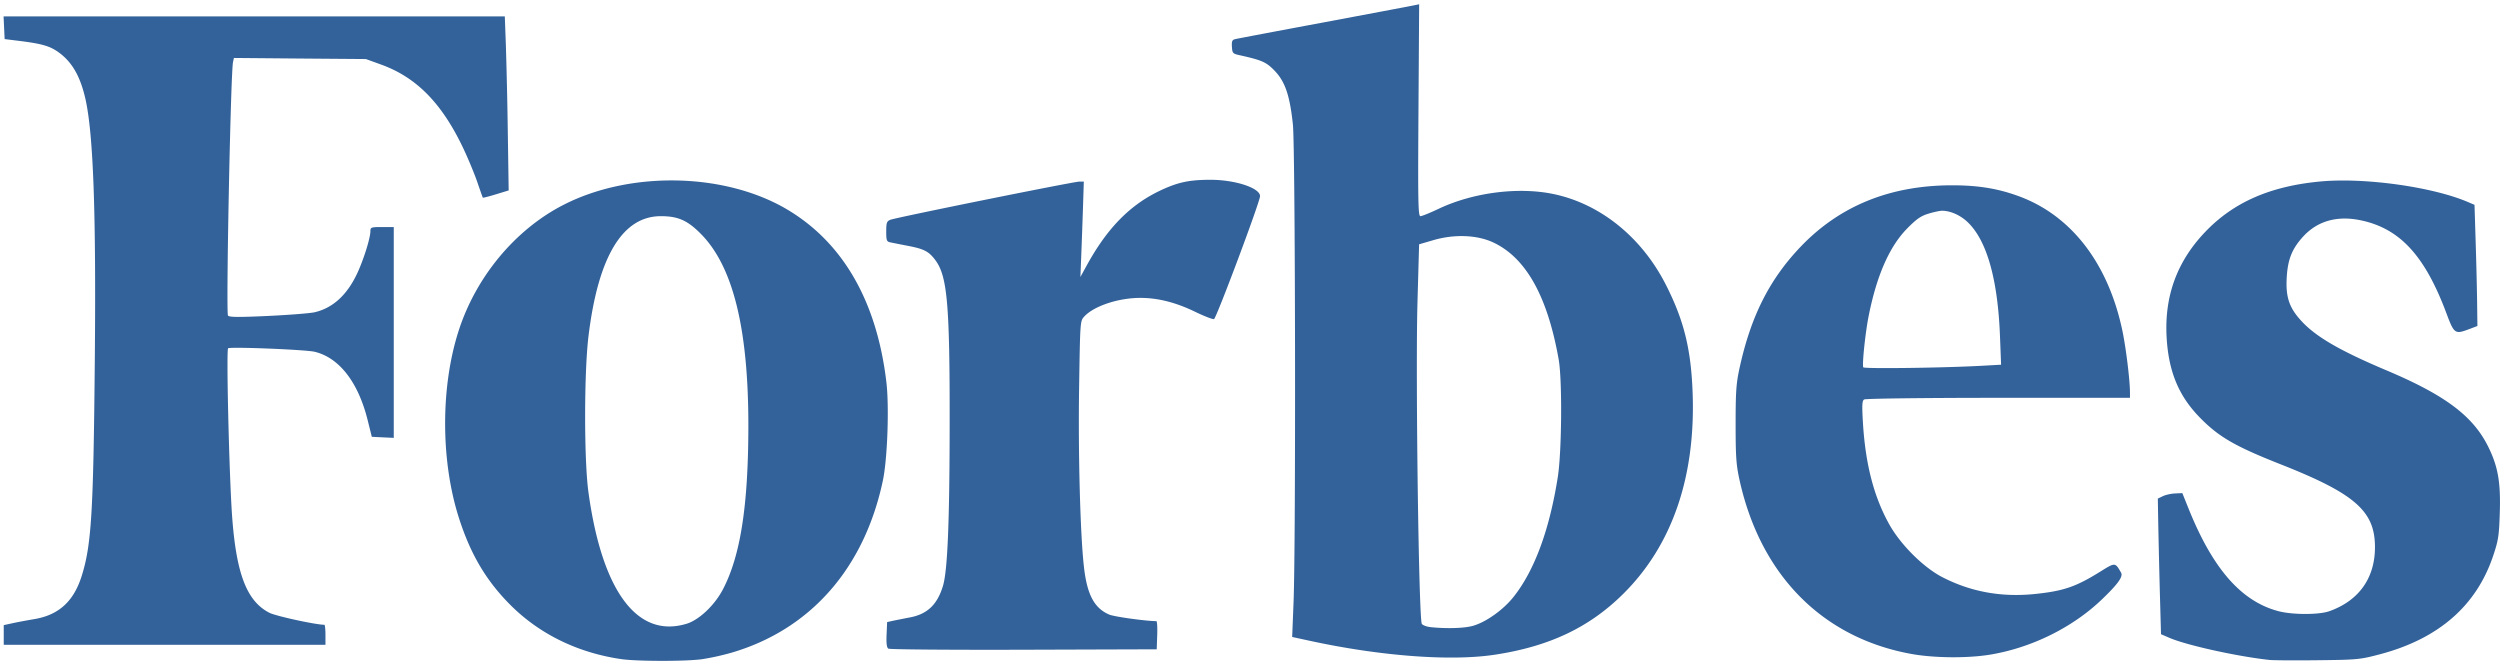 <svg xmlns="http://www.w3.org/2000/svg" width="87" height="23"><path fill="#33629A" d="M21.616 22.937c-1.517-.223-2.843-.872-3.856-1.886-.845-.846-1.393-1.776-1.797-3.05-.63-1.99-.63-4.548 0-6.497.61-1.889 1.985-3.533 3.668-4.386 2.33-1.182 5.61-1.108 7.77.176 1.942 1.155 3.118 3.208 3.446 6.013.1.856.035 2.665-.122 3.412-.645 3.056-2.521 5.19-5.27 5.995a8.764 8.764 0 0 1-1.022.226c-.56.079-2.274.077-2.817-.003zm2.269-1.227c.443-.133.99-.651 1.28-1.214.602-1.162.871-2.881.878-5.61.008-3.42-.523-5.597-1.643-6.737-.47-.478-.803-.627-1.405-.626-1.334.002-2.181 1.41-2.516 4.182-.154 1.275-.155 4.31-.001 5.424.474 3.448 1.698 5.094 3.407 4.58zm28.127 1.075c1.9-.287 3.294-.947 4.474-2.116 1.706-1.69 2.528-4.076 2.417-7.016-.057-1.513-.302-2.502-.923-3.729-.84-1.662-2.28-2.827-3.912-3.17-1.226-.258-2.802-.056-4 .511-.3.142-.585.258-.636.258-.08 0-.09-.469-.069-3.687l.024-3.687-.251.051c-.138.028-1.546.293-3.128.59-1.583.295-2.939.552-3.014.57-.115.027-.135.071-.123.27.014.22.032.24.262.29.793.177.934.24 1.23.548.36.377.524.858.63 1.863.086.8.105 14.593.023 16.629l-.048 1.207.645.14c2.442.527 4.877.71 6.4.478zm-2.23-.961c-.127-.013-.263-.063-.301-.11-.108-.131-.224-8.71-.152-11.22l.056-1.992.5-.146c.739-.215 1.534-.181 2.097.089 1.132.541 1.875 1.88 2.261 4.07.126.714.107 3.193-.03 4.075-.288 1.841-.811 3.262-1.54 4.18-.353.446-.94.867-1.398 1.004-.295.09-.93.11-1.494.05zm19.46.96c1.45-.238 2.877-.941 3.902-1.922.562-.538.748-.798.67-.933-.208-.363-.2-.363-.732-.032-.847.526-1.272.671-2.268.774-1.163.12-2.236-.076-3.228-.59-.657-.342-1.446-1.128-1.84-1.835-.537-.965-.829-2.092-.916-3.54-.036-.609-.028-.76.042-.805.049-.031 2.134-.057 4.669-.057l4.582-.001v-.183c0-.416-.136-1.533-.257-2.119-.486-2.355-1.771-4.035-3.603-4.71-.73-.27-1.42-.383-2.328-.383-2.155 0-3.914.714-5.275 2.14-1.085 1.138-1.729 2.416-2.122 4.212-.118.541-.138.823-.138 1.96 0 1.128.02 1.419.135 1.94.73 3.316 2.887 5.499 5.988 6.058.786.142 1.944.152 2.72.025zm-4.399-10c-.047-.078.07-1.203.186-1.785.278-1.405.724-2.42 1.337-3.044.33-.336.48-.44.75-.521.185-.056.395-.1.466-.1.287 0 .626.148.878.383.676.63 1.063 1.983 1.14 3.986l.038.989-.65.036c-1.306.074-4.11.111-4.145.055zM78.97 22.965c-1.114-.12-2.888-.513-3.478-.77l-.289-.125-.04-1.444a431.99 431.99 0 0 1-.055-2.36l-.016-.915.173-.083c.095-.047.287-.09.427-.096l.253-.012.216.537c.843 2.096 1.831 3.226 3.122 3.57.492.131 1.416.132 1.78.002 1.021-.364 1.581-1.145 1.586-2.213.006-1.264-.682-1.871-3.28-2.897-1.609-.635-2.17-.962-2.838-1.653-.722-.746-1.068-1.595-1.133-2.777-.078-1.43.364-2.634 1.345-3.66.987-1.033 2.268-1.593 4.013-1.754 1.537-.142 3.896.188 5.132.717l.225.096.04 1.287c.023.708.045 1.657.051 2.109l.01.821-.302.114c-.479.18-.51.157-.776-.556-.747-1.999-1.614-2.945-2.966-3.233-.823-.177-1.511.013-2.011.553-.39.421-.543.796-.58 1.424-.04.681.08 1.05.493 1.505.507.56 1.338 1.045 2.995 1.744 2.028.857 2.996 1.584 3.522 2.647.342.69.439 1.242.404 2.303-.025.796-.05.96-.23 1.495-.584 1.743-1.904 2.89-3.942 3.428-.69.183-.79.192-2.162.207-.792.01-1.552.004-1.69-.01zm-67.644-.875c0-.191-.017-.348-.038-.348-.298 0-1.686-.302-1.91-.416-.794-.404-1.161-1.364-1.304-3.41-.1-1.456-.202-5.73-.136-5.795.06-.06 2.704.046 3.013.121.854.207 1.513 1.056 1.843 2.377l.145.582.382.019.382.018V7.901h-.407c-.38 0-.406.01-.406.143 0 .24-.238.997-.462 1.475-.352.749-.847 1.2-1.477 1.347-.155.036-.886.094-1.624.129-1.042.048-1.354.045-1.393-.014-.073-.11.093-8.432.175-8.819l.031-.145 2.297.02 2.296.018.535.194c1.237.448 2.128 1.363 2.872 2.95.167.357.382.876.476 1.154.095.278.179.515.187.526.007.01.213-.042.456-.117l.443-.135-.031-2.065a184.993 184.993 0 0 0-.068-3.028L17.567.57H.124l.019.395.018.395.563.07c.751.096 1.027.178 1.329.4.458.335.74.828.918 1.604.275 1.207.375 3.927.329 9.018-.049 5.38-.116 6.5-.455 7.585-.28.893-.8 1.366-1.657 1.509-.236.04-.571.102-.744.14l-.314.068v.685h11.196v-.348zm19.59.483c-.058-.036-.076-.182-.063-.489l.019-.436.219-.048c.12-.025.379-.077.574-.114.606-.114.954-.446 1.15-1.097.16-.53.23-2.226.233-5.63.005-4.165-.081-5.149-.498-5.706-.226-.302-.388-.388-.936-.494a67.64 67.64 0 0 1-.633-.125c-.125-.027-.14-.068-.14-.378 0-.301.018-.355.14-.406.187-.078 6.383-1.33 6.581-1.33h.155l-.03.933c-.017.513-.044 1.26-.06 1.659l-.029.727.225-.41c.719-1.309 1.524-2.122 2.596-2.618.588-.272.98-.354 1.707-.354.862 0 1.724.285 1.724.569 0 .191-1.519 4.246-1.602 4.278-.041.016-.338-.099-.66-.255-.67-.325-1.299-.484-1.91-.482-.76.001-1.61.284-1.945.648-.144.155-.144.165-.18 2.487-.035 2.3.04 5.105.169 6.233.109.96.361 1.434.883 1.654.174.074 1.276.226 1.636.227.027 0 .04.22.03.49l-.017.49-4.629.015c-2.545.008-4.665-.009-4.71-.038z"/></svg>